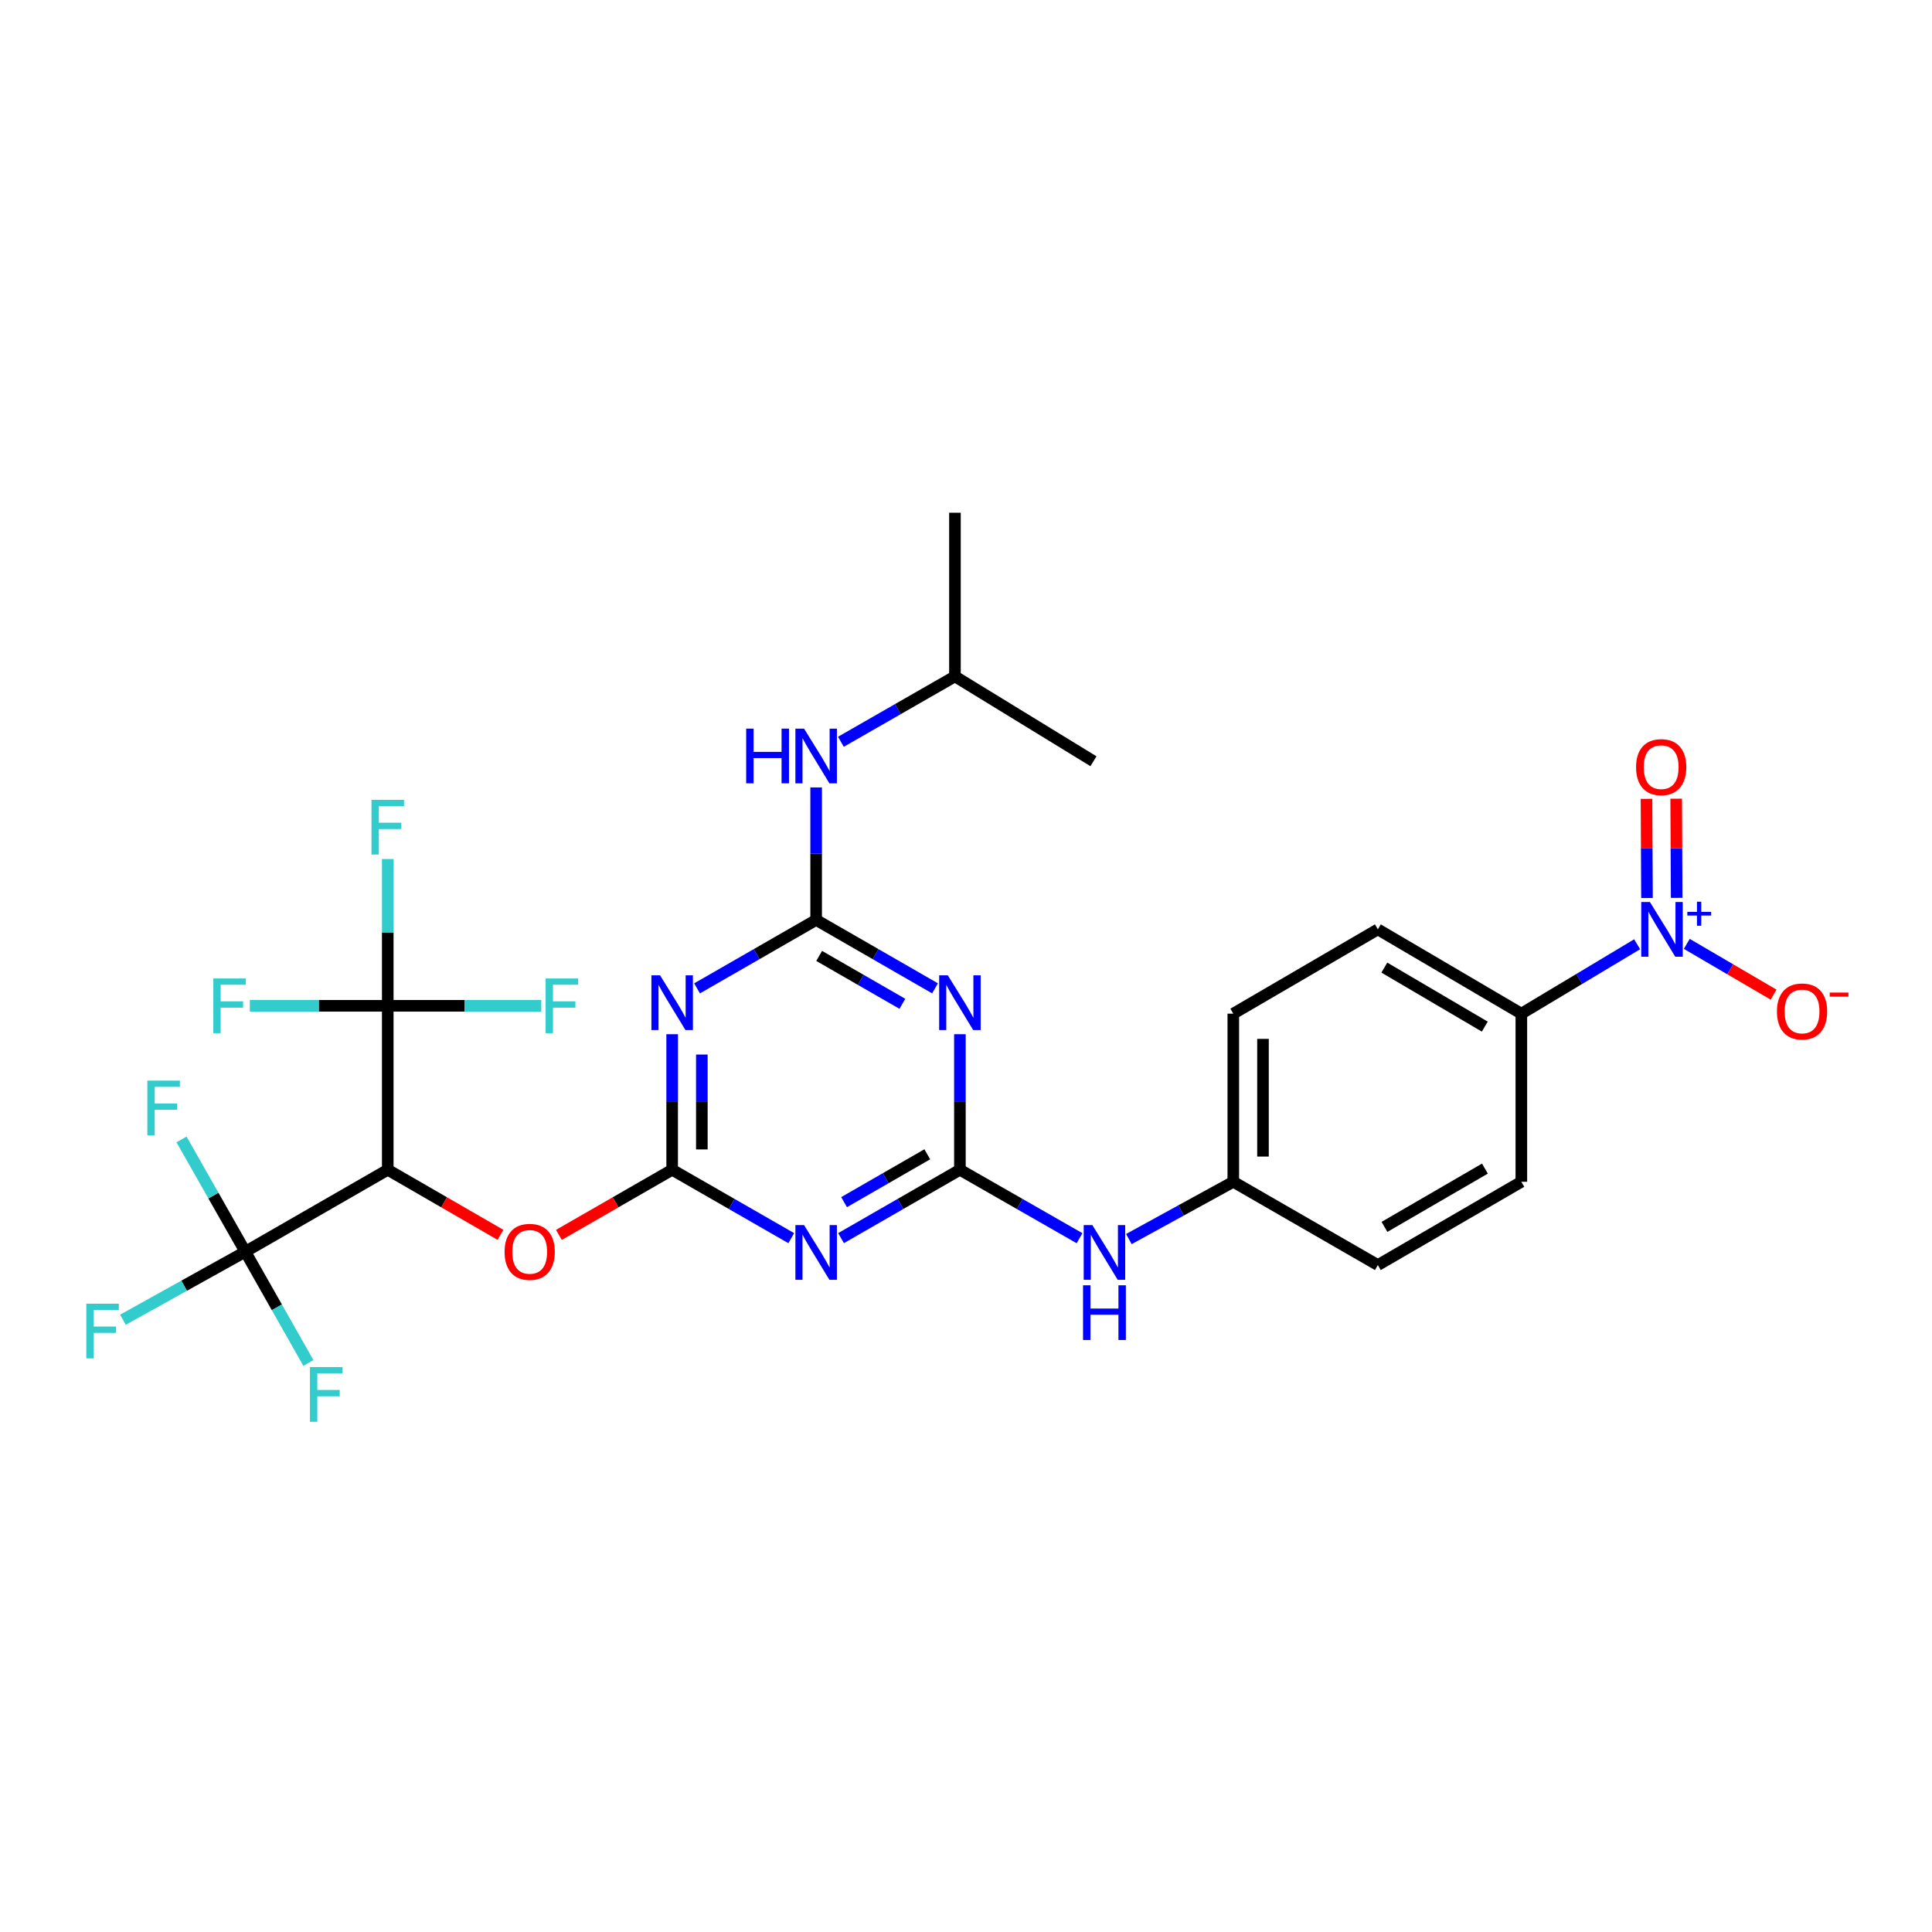 <?xml version='1.0' encoding='iso-8859-1'?>
<svg version='1.1' baseProfile='full'
              xmlns='http://www.w3.org/2000/svg'
                      xmlns:rdkit='http://www.rdkit.org/xml'
                      xmlns:xlink='http://www.w3.org/1999/xlink'
                  xml:space='preserve'
width='1000px' height='1000px' viewBox='0 0 1000 1000'>
<!-- END OF HEADER -->
<rect style='opacity:1.0;fill:#FFFFFF;stroke:none' width='1000' height='1000' x='0' y='0'> </rect>
<path class='bond-2' d='M 347.908,605.467 L 347.908,570.387' style='fill:none;fill-rule:evenodd;stroke:#000000;stroke-width:6px;stroke-linecap:butt;stroke-linejoin:miter;stroke-opacity:1' />
<path class='bond-2' d='M 347.908,570.387 L 347.908,535.308' style='fill:none;fill-rule:evenodd;stroke:#0000FF;stroke-width:6px;stroke-linecap:butt;stroke-linejoin:miter;stroke-opacity:1' />
<path class='bond-2' d='M 363.275,594.943 L 363.275,570.387' style='fill:none;fill-rule:evenodd;stroke:#000000;stroke-width:6px;stroke-linecap:butt;stroke-linejoin:miter;stroke-opacity:1' />
<path class='bond-2' d='M 363.275,570.387 L 363.275,545.832' style='fill:none;fill-rule:evenodd;stroke:#0000FF;stroke-width:6px;stroke-linecap:butt;stroke-linejoin:miter;stroke-opacity:1' />
<path class='bond-3' d='M 347.908,605.467 L 378.729,623.169' style='fill:none;fill-rule:evenodd;stroke:#000000;stroke-width:6px;stroke-linecap:butt;stroke-linejoin:miter;stroke-opacity:1' />
<path class='bond-3' d='M 378.729,623.169 L 409.549,640.87' style='fill:none;fill-rule:evenodd;stroke:#0000FF;stroke-width:6px;stroke-linecap:butt;stroke-linejoin:miter;stroke-opacity:1' />
<path class='bond-9' d='M 347.908,605.467 L 318.599,622.324' style='fill:none;fill-rule:evenodd;stroke:#000000;stroke-width:6px;stroke-linecap:butt;stroke-linejoin:miter;stroke-opacity:1' />
<path class='bond-9' d='M 318.599,622.324 L 289.291,639.18' style='fill:none;fill-rule:evenodd;stroke:#FF0000;stroke-width:6px;stroke-linecap:butt;stroke-linejoin:miter;stroke-opacity:1' />
<path class='bond-0' d='M 496.849,605.467 L 466.086,623.164' style='fill:none;fill-rule:evenodd;stroke:#000000;stroke-width:6px;stroke-linecap:butt;stroke-linejoin:miter;stroke-opacity:1' />
<path class='bond-0' d='M 466.086,623.164 L 435.324,640.86' style='fill:none;fill-rule:evenodd;stroke:#0000FF;stroke-width:6px;stroke-linecap:butt;stroke-linejoin:miter;stroke-opacity:1' />
<path class='bond-0' d='M 479.957,597.456 L 458.424,609.844' style='fill:none;fill-rule:evenodd;stroke:#000000;stroke-width:6px;stroke-linecap:butt;stroke-linejoin:miter;stroke-opacity:1' />
<path class='bond-0' d='M 458.424,609.844 L 436.89,622.231' style='fill:none;fill-rule:evenodd;stroke:#0000FF;stroke-width:6px;stroke-linecap:butt;stroke-linejoin:miter;stroke-opacity:1' />
<path class='bond-4' d='M 496.849,605.467 L 496.849,570.387' style='fill:none;fill-rule:evenodd;stroke:#000000;stroke-width:6px;stroke-linecap:butt;stroke-linejoin:miter;stroke-opacity:1' />
<path class='bond-4' d='M 496.849,570.387 L 496.849,535.308' style='fill:none;fill-rule:evenodd;stroke:#0000FF;stroke-width:6px;stroke-linecap:butt;stroke-linejoin:miter;stroke-opacity:1' />
<path class='bond-11' d='M 496.849,605.467 L 527.807,623.181' style='fill:none;fill-rule:evenodd;stroke:#000000;stroke-width:6px;stroke-linecap:butt;stroke-linejoin:miter;stroke-opacity:1' />
<path class='bond-11' d='M 527.807,623.181 L 558.765,640.895' style='fill:none;fill-rule:evenodd;stroke:#0000FF;stroke-width:6px;stroke-linecap:butt;stroke-linejoin:miter;stroke-opacity:1' />
<path class='bond-1' d='M 422.438,476.154 L 391.618,493.866' style='fill:none;fill-rule:evenodd;stroke:#000000;stroke-width:6px;stroke-linecap:butt;stroke-linejoin:miter;stroke-opacity:1' />
<path class='bond-1' d='M 391.618,493.866 L 360.797,511.578' style='fill:none;fill-rule:evenodd;stroke:#0000FF;stroke-width:6px;stroke-linecap:butt;stroke-linejoin:miter;stroke-opacity:1' />
<path class='bond-12' d='M 422.438,476.154 L 422.438,441.865' style='fill:none;fill-rule:evenodd;stroke:#000000;stroke-width:6px;stroke-linecap:butt;stroke-linejoin:miter;stroke-opacity:1' />
<path class='bond-12' d='M 422.438,441.865 L 422.438,407.576' style='fill:none;fill-rule:evenodd;stroke:#0000FF;stroke-width:6px;stroke-linecap:butt;stroke-linejoin:miter;stroke-opacity:1' />
<path class='bond-29' d='M 422.438,476.154 L 453.2,493.861' style='fill:none;fill-rule:evenodd;stroke:#000000;stroke-width:6px;stroke-linecap:butt;stroke-linejoin:miter;stroke-opacity:1' />
<path class='bond-29' d='M 453.2,493.861 L 483.962,511.568' style='fill:none;fill-rule:evenodd;stroke:#0000FF;stroke-width:6px;stroke-linecap:butt;stroke-linejoin:miter;stroke-opacity:1' />
<path class='bond-29' d='M 424.001,494.785 L 445.534,507.179' style='fill:none;fill-rule:evenodd;stroke:#000000;stroke-width:6px;stroke-linecap:butt;stroke-linejoin:miter;stroke-opacity:1' />
<path class='bond-29' d='M 445.534,507.179 L 467.067,519.574' style='fill:none;fill-rule:evenodd;stroke:#0000FF;stroke-width:6px;stroke-linecap:butt;stroke-linejoin:miter;stroke-opacity:1' />
<path class='bond-5' d='M 200.701,605.467 L 229.872,622.309' style='fill:none;fill-rule:evenodd;stroke:#000000;stroke-width:6px;stroke-linecap:butt;stroke-linejoin:miter;stroke-opacity:1' />
<path class='bond-5' d='M 229.872,622.309 L 259.043,639.151' style='fill:none;fill-rule:evenodd;stroke:#FF0000;stroke-width:6px;stroke-linecap:butt;stroke-linejoin:miter;stroke-opacity:1' />
<path class='bond-7' d='M 200.701,605.467 L 126.974,647.88' style='fill:none;fill-rule:evenodd;stroke:#000000;stroke-width:6px;stroke-linecap:butt;stroke-linejoin:miter;stroke-opacity:1' />
<path class='bond-8' d='M 200.701,605.467 L 200.701,520.608' style='fill:none;fill-rule:evenodd;stroke:#000000;stroke-width:6px;stroke-linecap:butt;stroke-linejoin:miter;stroke-opacity:1' />
<path class='bond-6' d='M 847.382,488.747 L 817.414,506.709' style='fill:none;fill-rule:evenodd;stroke:#0000FF;stroke-width:6px;stroke-linecap:butt;stroke-linejoin:miter;stroke-opacity:1' />
<path class='bond-6' d='M 817.414,506.709 L 787.447,524.671' style='fill:none;fill-rule:evenodd;stroke:#000000;stroke-width:6px;stroke-linecap:butt;stroke-linejoin:miter;stroke-opacity:1' />
<path class='bond-13' d='M 873.083,488.549 L 895.548,501.692' style='fill:none;fill-rule:evenodd;stroke:#0000FF;stroke-width:6px;stroke-linecap:butt;stroke-linejoin:miter;stroke-opacity:1' />
<path class='bond-13' d='M 895.548,501.692 L 918.014,514.834' style='fill:none;fill-rule:evenodd;stroke:#FF0000;stroke-width:6px;stroke-linecap:butt;stroke-linejoin:miter;stroke-opacity:1' />
<path class='bond-14' d='M 867.846,464.738 L 867.718,439.072' style='fill:none;fill-rule:evenodd;stroke:#0000FF;stroke-width:6px;stroke-linecap:butt;stroke-linejoin:miter;stroke-opacity:1' />
<path class='bond-14' d='M 867.718,439.072 L 867.59,413.405' style='fill:none;fill-rule:evenodd;stroke:#FF0000;stroke-width:6px;stroke-linecap:butt;stroke-linejoin:miter;stroke-opacity:1' />
<path class='bond-14' d='M 852.479,464.815 L 852.351,439.148' style='fill:none;fill-rule:evenodd;stroke:#0000FF;stroke-width:6px;stroke-linecap:butt;stroke-linejoin:miter;stroke-opacity:1' />
<path class='bond-14' d='M 852.351,439.148 L 852.224,413.482' style='fill:none;fill-rule:evenodd;stroke:#FF0000;stroke-width:6px;stroke-linecap:butt;stroke-linejoin:miter;stroke-opacity:1' />
<path class='bond-15' d='M 126.974,647.88 L 95.304,665.485' style='fill:none;fill-rule:evenodd;stroke:#000000;stroke-width:6px;stroke-linecap:butt;stroke-linejoin:miter;stroke-opacity:1' />
<path class='bond-15' d='M 95.304,665.485 L 63.634,683.089' style='fill:none;fill-rule:evenodd;stroke:#33CCCC;stroke-width:6px;stroke-linecap:butt;stroke-linejoin:miter;stroke-opacity:1' />
<path class='bond-16' d='M 126.974,647.88 L 143.3,676.675' style='fill:none;fill-rule:evenodd;stroke:#000000;stroke-width:6px;stroke-linecap:butt;stroke-linejoin:miter;stroke-opacity:1' />
<path class='bond-16' d='M 143.3,676.675 L 159.625,705.47' style='fill:none;fill-rule:evenodd;stroke:#33CCCC;stroke-width:6px;stroke-linecap:butt;stroke-linejoin:miter;stroke-opacity:1' />
<path class='bond-17' d='M 126.974,647.88 L 110.463,618.825' style='fill:none;fill-rule:evenodd;stroke:#000000;stroke-width:6px;stroke-linecap:butt;stroke-linejoin:miter;stroke-opacity:1' />
<path class='bond-17' d='M 110.463,618.825 L 93.951,589.77' style='fill:none;fill-rule:evenodd;stroke:#33CCCC;stroke-width:6px;stroke-linecap:butt;stroke-linejoin:miter;stroke-opacity:1' />
<path class='bond-18' d='M 200.701,520.608 L 200.701,482.618' style='fill:none;fill-rule:evenodd;stroke:#000000;stroke-width:6px;stroke-linecap:butt;stroke-linejoin:miter;stroke-opacity:1' />
<path class='bond-18' d='M 200.701,482.618 L 200.701,444.629' style='fill:none;fill-rule:evenodd;stroke:#33CCCC;stroke-width:6px;stroke-linecap:butt;stroke-linejoin:miter;stroke-opacity:1' />
<path class='bond-19' d='M 200.701,520.608 L 165.003,520.608' style='fill:none;fill-rule:evenodd;stroke:#000000;stroke-width:6px;stroke-linecap:butt;stroke-linejoin:miter;stroke-opacity:1' />
<path class='bond-19' d='M 165.003,520.608 L 129.304,520.608' style='fill:none;fill-rule:evenodd;stroke:#33CCCC;stroke-width:6px;stroke-linecap:butt;stroke-linejoin:miter;stroke-opacity:1' />
<path class='bond-20' d='M 200.701,520.608 L 240.432,520.608' style='fill:none;fill-rule:evenodd;stroke:#000000;stroke-width:6px;stroke-linecap:butt;stroke-linejoin:miter;stroke-opacity:1' />
<path class='bond-20' d='M 240.432,520.608 L 280.164,520.608' style='fill:none;fill-rule:evenodd;stroke:#33CCCC;stroke-width:6px;stroke-linecap:butt;stroke-linejoin:miter;stroke-opacity:1' />
<path class='bond-10' d='M 787.447,524.671 L 713.173,481.038' style='fill:none;fill-rule:evenodd;stroke:#000000;stroke-width:6px;stroke-linecap:butt;stroke-linejoin:miter;stroke-opacity:1' />
<path class='bond-10' d='M 768.522,531.376 L 716.53,500.832' style='fill:none;fill-rule:evenodd;stroke:#000000;stroke-width:6px;stroke-linecap:butt;stroke-linejoin:miter;stroke-opacity:1' />
<path class='bond-30' d='M 787.447,524.671 L 787.447,611.691' style='fill:none;fill-rule:evenodd;stroke:#000000;stroke-width:6px;stroke-linecap:butt;stroke-linejoin:miter;stroke-opacity:1' />
<path class='bond-23' d='M 584.302,641.339 L 611.327,626.515' style='fill:none;fill-rule:evenodd;stroke:#0000FF;stroke-width:6px;stroke-linecap:butt;stroke-linejoin:miter;stroke-opacity:1' />
<path class='bond-23' d='M 611.327,626.515 L 638.353,611.691' style='fill:none;fill-rule:evenodd;stroke:#000000;stroke-width:6px;stroke-linecap:butt;stroke-linejoin:miter;stroke-opacity:1' />
<path class='bond-26' d='M 435.248,383.949 L 464.764,367.026' style='fill:none;fill-rule:evenodd;stroke:#0000FF;stroke-width:6px;stroke-linecap:butt;stroke-linejoin:miter;stroke-opacity:1' />
<path class='bond-26' d='M 464.764,367.026 L 494.279,350.102' style='fill:none;fill-rule:evenodd;stroke:#000000;stroke-width:6px;stroke-linecap:butt;stroke-linejoin:miter;stroke-opacity:1' />
<path class='bond-21' d='M 787.447,611.691 L 713.173,654.795' style='fill:none;fill-rule:evenodd;stroke:#000000;stroke-width:6px;stroke-linecap:butt;stroke-linejoin:miter;stroke-opacity:1' />
<path class='bond-21' d='M 768.592,604.866 L 716.601,635.039' style='fill:none;fill-rule:evenodd;stroke:#000000;stroke-width:6px;stroke-linecap:butt;stroke-linejoin:miter;stroke-opacity:1' />
<path class='bond-22' d='M 713.173,481.038 L 638.353,524.671' style='fill:none;fill-rule:evenodd;stroke:#000000;stroke-width:6px;stroke-linecap:butt;stroke-linejoin:miter;stroke-opacity:1' />
<path class='bond-24' d='M 638.353,611.691 L 713.173,654.795' style='fill:none;fill-rule:evenodd;stroke:#000000;stroke-width:6px;stroke-linecap:butt;stroke-linejoin:miter;stroke-opacity:1' />
<path class='bond-25' d='M 638.353,611.691 L 638.353,524.671' style='fill:none;fill-rule:evenodd;stroke:#000000;stroke-width:6px;stroke-linecap:butt;stroke-linejoin:miter;stroke-opacity:1' />
<path class='bond-25' d='M 653.72,598.638 L 653.72,537.724' style='fill:none;fill-rule:evenodd;stroke:#000000;stroke-width:6px;stroke-linecap:butt;stroke-linejoin:miter;stroke-opacity:1' />
<path class='bond-27' d='M 494.279,350.102 L 494.279,265.388' style='fill:none;fill-rule:evenodd;stroke:#000000;stroke-width:6px;stroke-linecap:butt;stroke-linejoin:miter;stroke-opacity:1' />
<path class='bond-28' d='M 494.279,350.102 L 565.974,394.018' style='fill:none;fill-rule:evenodd;stroke:#000000;stroke-width:6px;stroke-linecap:butt;stroke-linejoin:miter;stroke-opacity:1' />
<path  class='atom-3' d='M 341.648 504.825
L 350.928 519.825
Q 351.848 521.305, 353.328 523.985
Q 354.808 526.665, 354.888 526.825
L 354.888 504.825
L 358.648 504.825
L 358.648 533.145
L 354.768 533.145
L 344.808 516.745
Q 343.648 514.825, 342.408 512.625
Q 341.208 510.425, 340.848 509.745
L 340.848 533.145
L 337.168 533.145
L 337.168 504.825
L 341.648 504.825
' fill='#0000FF'/>
<path  class='atom-4' d='M 416.178 634.113
L 425.458 649.113
Q 426.378 650.593, 427.858 653.273
Q 429.338 655.953, 429.418 656.113
L 429.418 634.113
L 433.178 634.113
L 433.178 662.433
L 429.298 662.433
L 419.338 646.033
Q 418.178 644.113, 416.938 641.913
Q 415.738 639.713, 415.378 639.033
L 415.378 662.433
L 411.698 662.433
L 411.698 634.113
L 416.178 634.113
' fill='#0000FF'/>
<path  class='atom-5' d='M 490.589 504.825
L 499.869 519.825
Q 500.789 521.305, 502.269 523.985
Q 503.749 526.665, 503.829 526.825
L 503.829 504.825
L 507.589 504.825
L 507.589 533.145
L 503.709 533.145
L 493.749 516.745
Q 492.589 514.825, 491.349 512.625
Q 490.149 510.425, 489.789 509.745
L 489.789 533.145
L 486.109 533.145
L 486.109 504.825
L 490.589 504.825
' fill='#0000FF'/>
<path  class='atom-7' d='M 853.983 466.878
L 863.263 481.878
Q 864.183 483.358, 865.663 486.038
Q 867.143 488.718, 867.223 488.878
L 867.223 466.878
L 870.983 466.878
L 870.983 495.198
L 867.103 495.198
L 857.143 478.798
Q 855.983 476.878, 854.743 474.678
Q 853.543 472.478, 853.183 471.798
L 853.183 495.198
L 849.503 495.198
L 849.503 466.878
L 853.983 466.878
' fill='#0000FF'/>
<path  class='atom-7' d='M 873.359 471.982
L 878.349 471.982
L 878.349 466.729
L 880.567 466.729
L 880.567 471.982
L 885.688 471.982
L 885.688 473.883
L 880.567 473.883
L 880.567 479.163
L 878.349 479.163
L 878.349 473.883
L 873.359 473.883
L 873.359 471.982
' fill='#0000FF'/>
<path  class='atom-10' d='M 261.164 647.96
Q 261.164 641.16, 264.524 637.36
Q 267.884 633.56, 274.164 633.56
Q 280.444 633.56, 283.804 637.36
Q 287.164 641.16, 287.164 647.96
Q 287.164 654.84, 283.764 658.76
Q 280.364 662.64, 274.164 662.64
Q 267.924 662.64, 264.524 658.76
Q 261.164 654.88, 261.164 647.96
M 274.164 659.44
Q 278.484 659.44, 280.804 656.56
Q 283.164 653.64, 283.164 647.96
Q 283.164 642.4, 280.804 639.6
Q 278.484 636.76, 274.164 636.76
Q 269.844 636.76, 267.484 639.56
Q 265.164 642.36, 265.164 647.96
Q 265.164 653.68, 267.484 656.56
Q 269.844 659.44, 274.164 659.44
' fill='#FF0000'/>
<path  class='atom-12' d='M 565.4 634.113
L 574.68 649.113
Q 575.6 650.593, 577.08 653.273
Q 578.56 655.953, 578.64 656.113
L 578.64 634.113
L 582.4 634.113
L 582.4 662.433
L 578.52 662.433
L 568.56 646.033
Q 567.4 644.113, 566.16 641.913
Q 564.96 639.713, 564.6 639.033
L 564.6 662.433
L 560.92 662.433
L 560.92 634.113
L 565.4 634.113
' fill='#0000FF'/>
<path  class='atom-12' d='M 560.58 665.265
L 564.42 665.265
L 564.42 677.305
L 578.9 677.305
L 578.9 665.265
L 582.74 665.265
L 582.74 693.585
L 578.9 693.585
L 578.9 680.505
L 564.42 680.505
L 564.42 693.585
L 560.58 693.585
L 560.58 665.265
' fill='#0000FF'/>
<path  class='atom-13' d='M 386.218 377.134
L 390.058 377.134
L 390.058 389.174
L 404.538 389.174
L 404.538 377.134
L 408.378 377.134
L 408.378 405.454
L 404.538 405.454
L 404.538 392.374
L 390.058 392.374
L 390.058 405.454
L 386.218 405.454
L 386.218 377.134
' fill='#0000FF'/>
<path  class='atom-13' d='M 416.178 377.134
L 425.458 392.134
Q 426.378 393.614, 427.858 396.294
Q 429.338 398.974, 429.418 399.134
L 429.418 377.134
L 433.178 377.134
L 433.178 405.454
L 429.298 405.454
L 419.338 389.054
Q 418.178 387.134, 416.938 384.934
Q 415.738 382.734, 415.378 382.054
L 415.378 405.454
L 411.698 405.454
L 411.698 377.134
L 416.178 377.134
' fill='#0000FF'/>
<path  class='atom-14' d='M 919.741 523.53
Q 919.741 516.73, 923.101 512.93
Q 926.461 509.13, 932.741 509.13
Q 939.021 509.13, 942.381 512.93
Q 945.741 516.73, 945.741 523.53
Q 945.741 530.41, 942.341 534.33
Q 938.941 538.21, 932.741 538.21
Q 926.501 538.21, 923.101 534.33
Q 919.741 530.45, 919.741 523.53
M 932.741 535.01
Q 937.061 535.01, 939.381 532.13
Q 941.741 529.21, 941.741 523.53
Q 941.741 517.97, 939.381 515.17
Q 937.061 512.33, 932.741 512.33
Q 928.421 512.33, 926.061 515.13
Q 923.741 517.93, 923.741 523.53
Q 923.741 529.25, 926.061 532.13
Q 928.421 535.01, 932.741 535.01
' fill='#FF0000'/>
<path  class='atom-14' d='M 947.061 513.753
L 956.75 513.753
L 956.75 515.865
L 947.061 515.865
L 947.061 513.753
' fill='#FF0000'/>
<path  class='atom-15' d='M 846.825 397.069
Q 846.825 390.269, 850.185 386.469
Q 853.545 382.669, 859.825 382.669
Q 866.105 382.669, 869.465 386.469
Q 872.825 390.269, 872.825 397.069
Q 872.825 403.949, 869.425 407.869
Q 866.025 411.749, 859.825 411.749
Q 853.585 411.749, 850.185 407.869
Q 846.825 403.989, 846.825 397.069
M 859.825 408.549
Q 864.145 408.549, 866.465 405.669
Q 868.825 402.749, 868.825 397.069
Q 868.825 391.509, 866.465 388.709
Q 864.145 385.869, 859.825 385.869
Q 855.505 385.869, 853.145 388.669
Q 850.825 391.469, 850.825 397.069
Q 850.825 402.789, 853.145 405.669
Q 855.505 408.549, 859.825 408.549
' fill='#FF0000'/>
<path  class='atom-16' d='M 44.681 674.784
L 61.521 674.784
L 61.521 678.024
L 48.481 678.024
L 48.481 686.624
L 60.081 686.624
L 60.081 689.904
L 48.481 689.904
L 48.481 703.104
L 44.681 703.104
L 44.681 674.784
' fill='#33CCCC'/>
<path  class='atom-17' d='M 160.437 707.593
L 177.277 707.593
L 177.277 710.833
L 164.237 710.833
L 164.237 719.433
L 175.837 719.433
L 175.837 722.713
L 164.237 722.713
L 164.237 735.913
L 160.437 735.913
L 160.437 707.593
' fill='#33CCCC'/>
<path  class='atom-18' d='M 76.269 559.31
L 93.109 559.31
L 93.109 562.55
L 80.069 562.55
L 80.069 571.15
L 91.669 571.15
L 91.669 574.43
L 80.069 574.43
L 80.069 587.63
L 76.269 587.63
L 76.269 559.31
' fill='#33CCCC'/>
<path  class='atom-19' d='M 192.281 413.998
L 209.121 413.998
L 209.121 417.238
L 196.081 417.238
L 196.081 425.838
L 207.681 425.838
L 207.681 429.118
L 196.081 429.118
L 196.081 442.318
L 192.281 442.318
L 192.281 413.998
' fill='#33CCCC'/>
<path  class='atom-20' d='M 110.418 506.448
L 127.258 506.448
L 127.258 509.688
L 114.218 509.688
L 114.218 518.288
L 125.818 518.288
L 125.818 521.568
L 114.218 521.568
L 114.218 534.768
L 110.418 534.768
L 110.418 506.448
' fill='#33CCCC'/>
<path  class='atom-21' d='M 282.417 506.448
L 299.257 506.448
L 299.257 509.688
L 286.217 509.688
L 286.217 518.288
L 297.817 518.288
L 297.817 521.568
L 286.217 521.568
L 286.217 534.768
L 282.417 534.768
L 282.417 506.448
' fill='#33CCCC'/>
</svg>
